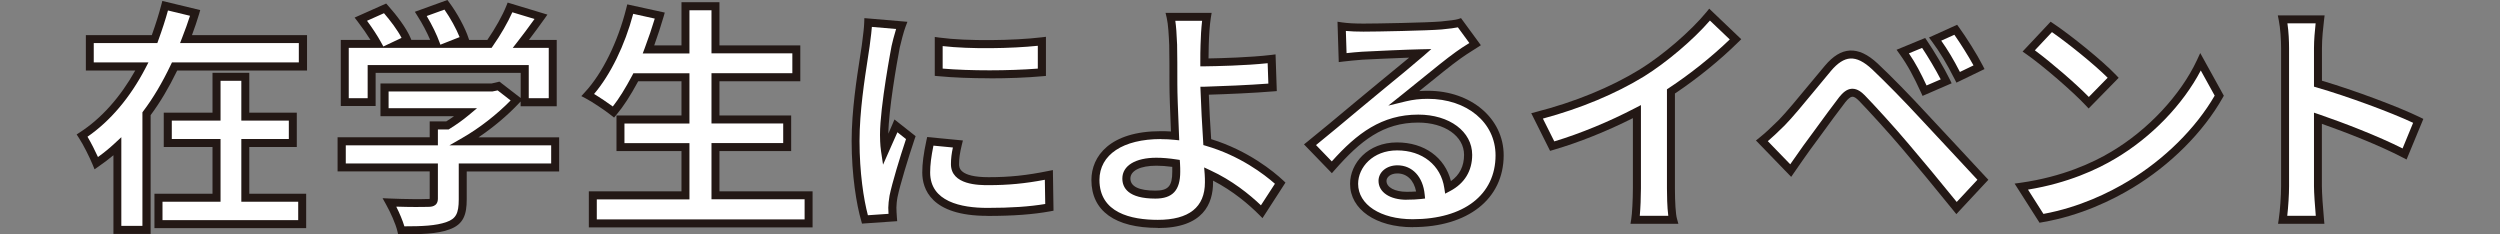 <?xml version="1.0" encoding="UTF-8"?>
<svg id="_レイヤー_1" data-name="レイヤー 1" xmlns="http://www.w3.org/2000/svg" viewBox="0 0 320 30">
  <rect x="0" y="0" width="320" height="30" fill="#808080" stroke="none"/>
  <defs>
    <style>
      .cls-1 {
        fill: #231815;
      }

      .cls-2 {
        fill: #fff;
      }
    </style>
  </defs>
  <g>
    <path class="cls-2" d="M38.77,5.01v3.5h-16.43c-1.01,2.12-2.18,4.18-3.59,6.05v14.87h-3.72v-10.69c-.86.8-1.72,1.47-2.7,2.15-.4-.98-1.23-2.64-1.81-3.53,3.23-2.09,5.81-5.31,7.65-8.85h-6.67v-3.5h8.29c.52-1.44.98-2.86,1.35-4.27l3.84.92c-.34,1.14-.74,2.24-1.17,3.35h14.96ZM31.4,25.31h7.28v3.38h-18.4v-3.38h7.43v-7h-6.24v-3.38h6.24v-5.1h3.69v5.1h6.08v3.38h-6.08v7Z"/>
    <path class="cls-1" d="M19.26,29.94h-4.74v-10.07c-.59.49-1.21.96-1.9,1.44l-.52.36-.24-.59c-.38-.93-1.2-2.58-1.77-3.44l-.28-.43.43-.28c2.73-1.77,5.16-4.49,7.07-7.9h-6.32v-4.53h8.44c.51-1.43.91-2.7,1.22-3.89l.13-.49,4.85,1.17-.15.52c-.25.83-.54,1.7-.91,2.69h14.73v4.53h-16.62c-1.07,2.2-2.19,4.08-3.4,5.71v15.21ZM15.54,28.91h2.69v-14.53l.1-.14c1.27-1.68,2.43-3.63,3.54-5.96l.14-.29h16.24v-2.48h-15.2l.27-.7c.41-1.05.73-1.95,1-2.79l-2.82-.68c-.32,1.17-.73,2.43-1.24,3.83l-.12.34h-8.14v2.48h7l-.39.75c-1.95,3.75-4.51,6.76-7.41,8.76.45.76.97,1.78,1.34,2.6.78-.56,1.47-1.13,2.13-1.74l.86-.8v11.35ZM39.19,29.2h-19.42v-4.4h7.43v-5.98h-6.24v-4.4h6.24v-5.1h4.71v5.1h6.08v4.4h-6.08v5.98h7.28v4.4ZM20.79,28.18h17.38v-2.36h-7.28v-8.03h6.08v-2.35h-6.08v-5.1h-2.66v5.1h-6.24v2.35h6.24v8.03h-7.43v2.36Z"/>
  </g>
  <g>
    <path class="cls-2" d="M71.06,21.44h-11.83v4.09c0,1.9-.4,2.86-1.9,3.38-1.44.52-3.35.58-5.96.58-.25-1.04-.95-2.58-1.5-3.56,1.97.09,4.24.09,4.85.06.65,0,.8-.12.8-.55v-3.99h-11.79v-3.35h11.79v-2.03h1.75c.8-.49,1.63-1.08,2.37-1.69h-10.41v-3.16h13.79l.8-.18,2.3,1.78c-1.75,1.87-4.15,3.84-6.67,5.28h11.61v3.35ZM47.56,13.08h-3.44v-7.46h4.18c-.55-1.01-1.38-2.21-2.12-3.16l3.1-1.38c1.08,1.2,2.3,2.83,2.79,4.02l-1.11.52h4.82c-.43-1.2-1.2-2.67-1.93-3.84l3.22-1.17c.98,1.32,2,3.19,2.4,4.42l-1.47.58h4.64c1.01-1.44,2.06-3.23,2.64-4.67l3.96,1.2c-.83,1.17-1.75,2.4-2.58,3.47h4.08v7.46h-3.59v-4.24h-19.6v4.24Z"/>
    <path class="cls-1" d="M51.37,30h-.41l-.09-.39c-.22-.96-.9-2.45-1.45-3.43l-.45-.81.92.04c1.93.09,4.21.09,4.8.06.16,0,.25,0,.31-.02v-3.51h-11.79v-4.37h11.79v-2.03h2.12c.34-.21.68-.44,1-.67h-9.42v-4.19h14.25l.98-.23,2.72,2.1v-3.22h-18.57v4.24h-4.46V5.11h3.8c-.46-.74-1.03-1.56-1.63-2.34l-.4-.52,4.04-1.8.25.28c1.05,1.17,2.36,2.88,2.89,4.17l.08.2h2.41c-.41-.96-.99-2.07-1.62-3.05l-.34-.54L57.27,0l.23.31c1.02,1.36,2.06,3.29,2.47,4.57l.08.23h2.33c1.03-1.5,1.93-3.11,2.43-4.35l.17-.43,5.09,1.54-.41.58c-.68.96-1.38,1.89-1.96,2.66h3.56v8.49h-4.62v-.61l-.16.17c-1.5,1.6-3.35,3.16-5.24,4.42h10.33v4.37h-11.83v3.57c0,1.9-.38,3.21-2.25,3.86-1.57.57-3.61.61-6.13.61ZM50.73,26.47c.4.79.8,1.73,1.03,2.5,2.23,0,4.05-.07,5.39-.55,1.2-.42,1.57-1.09,1.57-2.9v-4.6h11.83v-2.32h-13.02l1.67-.96c2.16-1.24,4.38-2.97,6.16-4.78l-1.66-1.29-.68.14h-13.28v2.14h11.32l-1.09.91c-.72.6-1.56,1.2-2.42,1.73l-.12.08h-1.38v2.03h-11.79v2.32h11.79v4.5c0,1.06-.92,1.06-1.31,1.06-.49.02-2.22.03-3.99-.03ZM67.67,12.57h2.57v-6.44h-4.61l.64-.82c.56-.72,1.35-1.76,2.15-2.88l-2.84-.86c-.58,1.3-1.49,2.89-2.51,4.34l-.15.22h-18.28v6.44h2.42v-4.24h20.62v4.24ZM46.98,2.66c.7.95,1.34,1.93,1.77,2.71l.32.58,2.33-1.1c-.52-1.01-1.44-2.22-2.25-3.16l-2.17.97ZM54.62,2.05c.69,1.16,1.3,2.41,1.65,3.4l.1.27,2.46-.97c-.42-1.05-1.18-2.44-1.94-3.52l-2.27.82Z"/>
  </g>
  <g>
    <path class="cls-2" d="M103.5,25v3.59h-27.61v-3.59h11.86v-6.17h-8.32v-3.53h8.32v-5.41h-6.36c-.89,1.69-1.84,3.26-2.86,4.45-.74-.58-2.37-1.69-3.29-2.18,2.4-2.58,4.39-6.82,5.44-11l3.78.83c-.43,1.47-.92,2.92-1.44,4.33h4.73V.8h3.84v5.53h10.35v3.56h-10.35v5.41h9.18v3.53h-9.18v6.17h11.92Z"/>
    <path class="cls-1" d="M104.01,29.11h-28.64v-4.62h11.86v-5.15h-8.32v-4.56h8.32v-4.38h-5.54c-.98,1.82-1.89,3.22-2.77,4.27l-.32.38-.39-.31c-.73-.58-2.33-1.66-3.21-2.13l-.59-.31.45-.49c2.25-2.42,4.23-6.45,5.31-10.77l.12-.48,4.8,1.05-.15.53c-.34,1.17-.74,2.38-1.2,3.67h3.49V.28h4.86v5.53h10.35v4.59h-10.35v4.38h9.18v4.56h-9.18v5.15h11.92v4.62ZM76.4,28.08h26.59v-2.57h-11.92v-7.2h9.18v-2.51h-9.18v-6.43h10.35v-2.54h-10.35V1.31h-2.82v5.53h-5.98l.26-.69c.5-1.34.92-2.58,1.28-3.77l-2.76-.61c-1.07,4.03-2.91,7.79-5.01,10.26.77.46,1.73,1.11,2.4,1.6.79-1,1.6-2.31,2.49-3.98l.14-.27h7.18v6.43h-8.32v2.51h8.32v7.2h-11.86v2.57Z"/>
  </g>
  <g>
    <path class="cls-2" d="M114.65,5.99c-.4,2.06-1.47,8.2-1.47,11.27,0,.58.03,1.38.12,2,.46-1.04.95-2.12,1.38-3.13l1.9,1.5c-.86,2.55-1.87,5.9-2.21,7.53-.09.46-.15,1.14-.15,1.44,0,.34.03.83.06,1.26l-3.56.25c-.61-2.12-1.2-5.87-1.2-10.04,0-4.61.95-9.8,1.29-12.16.09-.86.28-2.03.31-3.01l4.3.37c-.25.65-.64,2.18-.77,2.73ZM122.24,21.01c0,1.35,1.17,2.18,4.3,2.18,2.73,0,5.01-.25,7.71-.8l.06,4.15c-2,.37-4.45.58-7.92.58-5.28,0-7.83-1.87-7.83-5.04,0-1.2.18-2.43.52-3.99l3.53.34c-.25,1.01-.37,1.75-.37,2.58ZM133.36,5.28v3.96c-3.78.34-9.34.37-13.21,0v-3.93c3.78.52,9.89.37,13.21-.03Z"/>
    <path class="cls-1" d="M110.34,28.64l-.11-.4c-.59-2.03-1.22-5.78-1.22-10.19,0-3.86.65-8.04,1.08-10.8.09-.55.16-1.03.22-1.44.02-.23.06-.51.1-.8.09-.69.19-1.48.21-2.15l.02-.54,5.51.47-.24.63c-.23.59-.61,2.07-.74,2.66-.4,2.08-1.43,8.01-1.46,11.03.18-.41.36-.81.52-1.2l.26-.62,2.71,2.14-.12.34c-.83,2.47-1.86,5.83-2.2,7.47-.09.44-.14,1.08-.14,1.34,0,.33.03.8.06,1.22l.04.51-4.49.31ZM111.6,3.44c-.04.57-.12,1.17-.19,1.71-.04.28-.07.56-.1.8-.06.42-.14.91-.22,1.46-.42,2.73-1.07,6.86-1.07,10.64,0,4.03.53,7.47,1.07,9.5l2.64-.18c-.02-.29-.03-.57-.03-.78,0-.35.07-1.05.16-1.54.33-1.61,1.29-4.79,2.11-7.25l-1.1-.87c-.21.48-.43.97-.65,1.46l-1.19,2.69-.26-1.75c-.12-.8-.13-1.79-.13-2.07,0-3.68,1.47-11.29,1.48-11.37h0c.09-.41.34-1.42.58-2.18l-3.13-.27ZM126.39,27.63c-7.26,0-8.34-3.48-8.34-5.55,0-1.14.16-2.37.53-4.1l.1-.44,4.57.44-.14.57c-.26,1.07-.35,1.73-.35,2.46,0,.41,0,1.67,3.79,1.67,2.66,0,4.87-.23,7.61-.79l.61-.12.08,5.2-.43.08c-2.19.4-4.73.59-8.02.59ZM119.48,18.64c-.29,1.42-.42,2.47-.42,3.44,0,3.74,3.98,4.53,7.32,4.53,3.01,0,5.38-.16,7.41-.5l-.05-3.1c-2.51.48-4.7.69-7.21.69-1.19,0-4.81,0-4.81-2.69,0-.74.09-1.4.25-2.13l-2.5-.24ZM126.67,10.02c-2.36,0-4.7-.09-6.56-.27l-.46-.04v-4.98l.58.08c3.57.49,9.64.38,13.08-.03l.57-.07v5.01l-.47.04c-1.99.18-4.38.27-6.74.27ZM120.66,8.78c3.52.3,8.47.29,12.18,0v-2.92c-3.36.35-8.61.45-12.18.04v2.88Z"/>
  </g>
  <g>
    <path class="cls-2" d="M154.19,5.74c-.03.71-.03,1.44-.03,2.24,2.46-.03,6.05-.15,8.6-.46l.12,3.66c-2.58.21-6.21.37-8.69.43.06,1.84.18,4.3.34,6.57,3.9,1.14,7.22,3.29,9.34,5.25l-2.37,3.66c-1.75-1.75-4.05-3.56-6.79-4.82.03.4.03.77.03,1.08,0,2.73-1.38,5.31-6.54,5.31-4.39,0-7.99-1.44-7.99-5.62,0-3.19,2.73-5.74,8.39-5.74.61,0,1.23.03,1.81.09-.09-2.4-.21-5.01-.21-6.63,0-1.87,0-3.69-.03-5.01-.06-1.5-.15-2.83-.34-3.59h4.64c-.15.89-.25,2.4-.28,3.59ZM147.89,24.91c1.97,0,2.67-.86,2.67-2.92,0-.28,0-.65-.03-1.08-.8-.12-1.66-.21-2.52-.21-2.4,0-3.84.83-3.84,2.15,0,1.5,1.57,2.06,3.72,2.06Z"/>
    <path class="cls-1" d="M148.2,29.17c-5.48,0-8.5-2.18-8.5-6.13,0-3.02,2.34-6.25,8.9-6.25.43,0,.86.01,1.28.04l-.03-.87c-.08-1.91-.16-3.89-.16-5.2,0-1.87,0-3.68-.03-4.99-.05-1.2-.13-2.68-.32-3.49l-.15-.63h5.9l-.1.6c-.15.89-.24,2.4-.27,3.52h0c-.02.55-.03,1.11-.03,1.71,1.66-.03,5.35-.13,8.03-.45l.55-.07.16,4.7-.49.04c-2.54.21-5.88.35-8.21.42.06,1.73.17,3.8.3,5.69,4.76,1.47,8.01,4.16,9.2,5.27l.31.29-2.94,4.55-.45-.45c-1.28-1.28-3.3-3.02-5.88-4.35,0,.08,0,.16,0,.24,0,2.66-1.22,5.83-7.06,5.83ZM148.6,17.8c-4.86,0-7.87,2-7.87,5.23,0,4.22,4.06,5.11,7.47,5.11,4,0,6.03-1.62,6.03-4.8,0-.3,0-.65-.03-1.04l-.07-.87.79.37c2.78,1.28,5,3.07,6.48,4.48l1.79-2.76c-1.38-1.21-4.46-3.58-8.82-4.85l-.34-.1-.02-.36c-.15-2.18-.27-4.65-.34-6.59l-.02-.52h.52c2.33-.07,5.68-.21,8.18-.4l-.09-2.61c-2.91.31-6.59.38-8.1.4h-.52s0-.51,0-.51c0-.8,0-1.55.03-2.26.02-.93.09-2.14.2-3.06h-3.43c.1.7.18,1.68.23,3.06.03,1.33.03,3.15.03,5.03,0,1.29.08,3.26.16,5.16l.08,2.05-.59-.06c-.56-.06-1.15-.09-1.76-.09ZM147.89,25.42c-3.5,0-4.23-1.4-4.23-2.57,0-1.64,1.67-2.66,4.35-2.66.78,0,1.63.07,2.6.22l.4.06.03.41c.03.45.03.83.03,1.11,0,2.37-.98,3.43-3.18,3.43ZM148.02,21.21c-2.05,0-3.33.63-3.33,1.64s1.08,1.55,3.2,1.55c1.64,0,2.16-.58,2.16-2.41,0-.17,0-.39,0-.63-.74-.1-1.41-.15-2.03-.15Z"/>
  </g>
  <g>
    <path class="cls-2" d="M174.53,3.53c1.63,0,8.2-.12,9.95-.28,1.26-.12,1.97-.22,2.33-.34l2,2.73c-.71.46-1.44.89-2.15,1.41-1.66,1.17-4.88,3.87-6.82,5.41,1.01-.25,1.93-.34,2.92-.34,5.22,0,9.18,3.26,9.18,7.74,0,4.85-3.69,8.69-11.12,8.69-4.27,0-7.5-1.97-7.5-5.04,0-2.49,2.24-4.79,5.5-4.79,3.81,0,6.11,2.33,6.54,5.25,1.69-.89,2.55-2.3,2.55-4.18,0-2.76-2.76-4.64-6.39-4.64-4.7,0-7.77,2.49-11.06,6.24l-2.79-2.89c2.18-1.75,5.9-4.88,7.71-6.39,1.72-1.41,4.91-3.99,6.42-5.31-1.57.03-5.81.21-7.43.31-.83.06-1.81.15-2.52.25l-.12-3.99c.86.12,1.93.15,2.79.15ZM180.06,25.06c.64,0,1.23-.03,1.78-.09-.18-2-1.32-3.29-2.98-3.29-1.17,0-1.9.71-1.9,1.47,0,1.14,1.26,1.9,3.1,1.9Z"/>
    <path class="cls-1" d="M180.82,29.08c-4.71,0-8.01-2.28-8.01-5.55,0-2.61,2.25-5.3,6.01-5.3,3.5,0,6.13,1.92,6.9,4.95,1.12-.79,1.68-1.92,1.68-3.36,0-2.39-2.47-4.13-5.88-4.13-4.46,0-7.39,2.32-10.67,6.06l-.37.42-3.57-3.69.44-.35c1.59-1.27,3.96-3.26,5.88-4.86l3.26-2.7c1.25-1.02,2.73-2.23,3.88-3.19-1.94.07-4.74.19-5.97.26-.89.07-1.84.16-2.48.24l-.56.07-.16-5.17.6.09c.68.1,1.62.15,2.72.15,1.66,0,8.18-.12,9.91-.27,1.08-.11,1.88-.2,2.22-.31l.36-.12,2.54,3.47-.45.29c-.22.14-.44.28-.66.42-.49.31-.98.62-1.46.97-1.14.8-3.04,2.35-4.72,3.71-.2.16-.39.32-.59.48.36-.03.72-.04,1.1-.04,5.53,0,9.7,3.55,9.7,8.25,0,5.59-4.57,9.2-11.63,9.2ZM178.83,19.25c-3.12,0-4.99,2.18-4.99,4.28,0,2.66,2.87,4.53,6.98,4.53,6.54,0,10.61-3.13,10.61-8.18,0-4.19-3.65-7.23-8.67-7.23-1.01,0-1.88.1-2.8.32l-2.26.55,1.82-1.45c.6-.47,1.32-1.06,2.08-1.68,1.69-1.37,3.6-2.93,4.76-3.75.5-.37,1.01-.69,1.52-1.01.07-.04.13-.08.2-.12l-1.47-2.01c-.41.09-1.03.16-2.08.27-1.75.15-8.33.28-10,.28-.87,0-1.63-.03-2.26-.09l.09,2.84c.59-.07,1.31-.13,1.99-.18,1.65-.09,5.87-.28,7.46-.31l1.4-.03-1.05.92c-1.16,1.01-3.29,2.76-5,4.16l-3.25,2.69c-1.75,1.46-3.88,3.25-5.46,4.52l2.02,2.09c3.24-3.62,6.42-5.99,11.07-5.99,4,0,6.9,2.17,6.9,5.15,0,2.05-.98,3.66-2.82,4.63l-.64.34-.11-.72c-.43-2.92-2.8-4.82-6.04-4.82ZM180.06,25.57c-2.16,0-3.61-.97-3.61-2.42,0-1.13,1.04-1.99,2.42-1.99,1.91,0,3.28,1.47,3.49,3.75l.05.5-.5.06c-.57.06-1.17.09-1.84.09ZM178.86,22.2c-.9,0-1.39.5-1.39.96,0,.82,1.07,1.39,2.59,1.39.42,0,.82-.01,1.2-.04-.28-1.44-1.17-2.31-2.4-2.31Z"/>
  </g>
  <g>
    <path class="cls-2" d="M210.16,9.34c3.16-1.97,6.67-5.04,8.66-7.46l3.32,3.16c-2.33,2.3-5.28,4.7-8.26,6.67v12.41c0,1.35.06,3.26.28,4.02h-4.85c.12-.74.21-2.67.21-4.02v-9.83c-3.16,1.66-7.06,3.32-10.84,4.42l-1.94-3.87c5.5-1.41,10.01-3.41,13.42-5.5Z"/>
    <path class="cls-1" d="M214.83,28.65h-6.13l.1-.6c.11-.66.21-2.54.21-3.94v-8.99c-3.31,1.67-6.89,3.11-10.19,4.07l-.41.12-2.41-4.82.61-.16c4.96-1.27,9.56-3.16,13.28-5.44,3-1.86,6.51-4.89,8.54-7.35l.35-.43,4.1,3.91-.38.37c-2.35,2.32-5.22,4.65-8.11,6.58v12.13c0,1.8.1,3.33.26,3.89l.18.65ZM209.88,27.62h3.66c-.15-1.1-.17-2.75-.17-3.51v-12.68l.23-.15c2.76-1.82,5.51-4.02,7.81-6.23l-2.54-2.42c-2.13,2.46-5.52,5.34-8.43,7.15h0c-3.66,2.24-8.12,4.1-12.95,5.4l1.46,2.92c3.37-1.02,7.02-2.53,10.34-4.26l.75-.39v10.68c0,1.07-.06,2.56-.15,3.51Z"/>
  </g>
  <g>
    <path class="cls-2" d="M228.07,15.69c1.38-1.41,3.78-4.42,5.9-6.94,1.81-2.15,3.62-2.49,6.02-.25,2.06,1.94,4.42,4.39,6.27,6.39,2.06,2.18,5.19,5.59,7.56,8.11l-3.38,3.62c-2.06-2.55-4.67-5.71-6.48-7.83-1.78-2.12-4.52-5.1-5.62-6.24-.98-.98-1.63-.92-2.52.18-1.2,1.54-3.38,4.58-4.61,6.24-.71.98-1.44,2.06-2,2.86l-3.69-3.81c.92-.74,1.6-1.41,2.55-2.33ZM249.11,10.41l-2.76,1.2c-.89-1.94-1.66-3.44-2.79-5.01l2.67-1.11c.86,1.26,2.21,3.5,2.89,4.91ZM253.32,8.6l-2.67,1.29c-.98-1.94-1.81-3.35-2.95-4.88l2.64-1.2c.89,1.23,2.27,3.41,2.98,4.79Z"/>
    <path class="cls-1" d="M250.41,27.41l-.37-.46c-2.24-2.77-4.78-5.84-6.47-7.82-1.74-2.07-4.44-5.01-5.6-6.21-.37-.37-.62-.55-.88-.54-.22.01-.52.24-.88.69-.8,1.02-2.05,2.74-3.16,4.26-.53.73-1.04,1.42-1.44,1.96-.57.79-1.16,1.65-1.66,2.37l-.68.98-4.51-4.66.44-.35c.8-.64,1.42-1.24,2.2-2l.31-.3c.95-.98,2.39-2.72,3.92-4.57.65-.79,1.31-1.59,1.95-2.34,1.05-1.25,2.1-1.89,3.19-1.95,1.14-.06,2.3.48,3.57,1.66,1.79,1.68,4.08,4.02,6.29,6.42,1.08,1.15,2.46,2.64,3.88,4.16,1.27,1.37,2.56,2.76,3.67,3.95l.33.35-4.11,4.41ZM237.11,11.36c.66,0,1.19.45,1.58.84,1.18,1.21,3.9,4.18,5.65,6.27,1.61,1.88,3.97,4.73,6.12,7.38l2.65-2.84c-1.04-1.11-2.21-2.37-3.35-3.6-1.41-1.52-2.79-3.01-3.88-4.16-2.2-2.38-4.48-4.7-6.24-6.37-1.05-.98-1.96-1.44-2.81-1.39-.8.05-1.61.57-2.47,1.59-.63.75-1.29,1.55-1.94,2.34-1.54,1.87-3,3.63-3.98,4.63l-.32.31c-.66.64-1.2,1.17-1.84,1.71l2.87,2.96c.5-.72,1.08-1.56,1.65-2.35.4-.54.9-1.23,1.44-1.96,1.11-1.52,2.37-3.25,3.18-4.29.39-.48.92-1.04,1.62-1.07.03,0,.05,0,.08,0ZM246.09,12.28l-.21-.46c-.91-1.97-1.65-3.41-2.74-4.92l-.38-.53,3.66-1.51.23.34c.87,1.28,2.24,3.55,2.93,4.98l.23.48-3.71,1.61ZM244.34,6.83c.87,1.27,1.52,2.53,2.26,4.11l1.81-.78c-.64-1.25-1.63-2.9-2.38-4.03l-1.69.7ZM250.42,10.57l-.23-.45c-1.04-2.04-1.85-3.39-2.9-4.81l-.38-.51,3.6-1.63.25.34c.88,1.21,2.28,3.41,3.02,4.86l.24.47-3.6,1.74ZM248.48,5.21c.84,1.19,1.56,2.38,2.39,4l1.74-.84c-.67-1.22-1.69-2.84-2.45-3.92l-1.69.76Z"/>
  </g>
  <g>
    <path class="cls-2" d="M270.5,19.87c5.25-3.1,9.25-7.8,11.18-11.95l2.4,4.33c-2.33,4.15-6.42,8.39-11.37,11.37-3.1,1.87-7.06,3.59-11.4,4.33l-2.58-4.05c4.79-.68,8.79-2.24,11.76-4.02ZM270.5,9.95l-3.13,3.19c-1.6-1.72-5.44-5.07-7.68-6.63l2.89-3.07c2.15,1.44,6.14,4.64,7.92,6.51Z"/>
    <path class="cls-1" d="M261.06,28.51l-3.19-5.01.79-.11c5.36-.76,9.25-2.57,11.57-3.96h0c4.69-2.77,8.89-7.26,10.98-11.73l.42-.91,3.02,5.46-.14.25c-2.49,4.42-6.7,8.63-11.55,11.55-2.55,1.54-6.63,3.56-11.57,4.4l-.33.06ZM259.59,24.28l1.97,3.1c4.64-.85,8.46-2.75,10.88-4.21,4.61-2.78,8.62-6.75,11.04-10.93l-1.78-3.22c-2.3,4.39-6.33,8.56-10.94,11.28-2.29,1.37-6.04,3.13-11.17,3.97ZM267.35,13.89l-.37-.39c-1.65-1.77-5.48-5.08-7.6-6.56l-.49-.34,3.59-3.82.36.24c2.24,1.5,6.23,4.71,8.01,6.58l.34.36-3.85,3.93ZM260.46,6.44c2.06,1.52,5.22,4.24,6.91,5.97l2.41-2.46c-1.75-1.74-5.07-4.41-7.13-5.84l-2.19,2.33Z"/>
  </g>
  <g>
    <path class="cls-2" d="M292.49,6.17c0-1.08-.09-2.61-.31-3.69h4.79c-.12,1.08-.28,2.43-.28,3.69v4.55c4.12,1.2,10.01,3.38,12.84,4.76l-1.75,4.24c-3.16-1.66-7.77-3.44-11.09-4.58v8.69c0,.89.15,3.04.28,4.3h-4.79c.18-1.23.31-3.07.31-4.3V6.17Z"/>
    <path class="cls-1" d="M297.54,28.65h-5.95l.09-.59c.17-1.15.3-2.96.3-4.22V6.17c0-1.04-.09-2.56-.3-3.59l-.12-.61h5.99l-.07.57c-.12,1.01-.27,2.39-.27,3.63v4.16c4.15,1.23,9.81,3.34,12.55,4.68l.43.21-2.15,5.2-.5-.26c-2.92-1.53-7.13-3.18-10.34-4.31v7.97c0,.83.14,2.93.27,4.25l.05.56ZM292.77,27.62h3.65c-.11-1.22-.23-2.96-.23-3.79v-9.41l.68.23c3.14,1.08,7.51,2.76,10.66,4.35l1.35-3.28c-2.92-1.37-8.39-3.38-12.32-4.52l-.37-.11v-4.93c0-1.07.11-2.22.21-3.17h-3.61c.16,1.07.21,2.33.21,3.17v17.66c0,1.11-.1,2.63-.23,3.79Z"/>
  </g>
</svg>